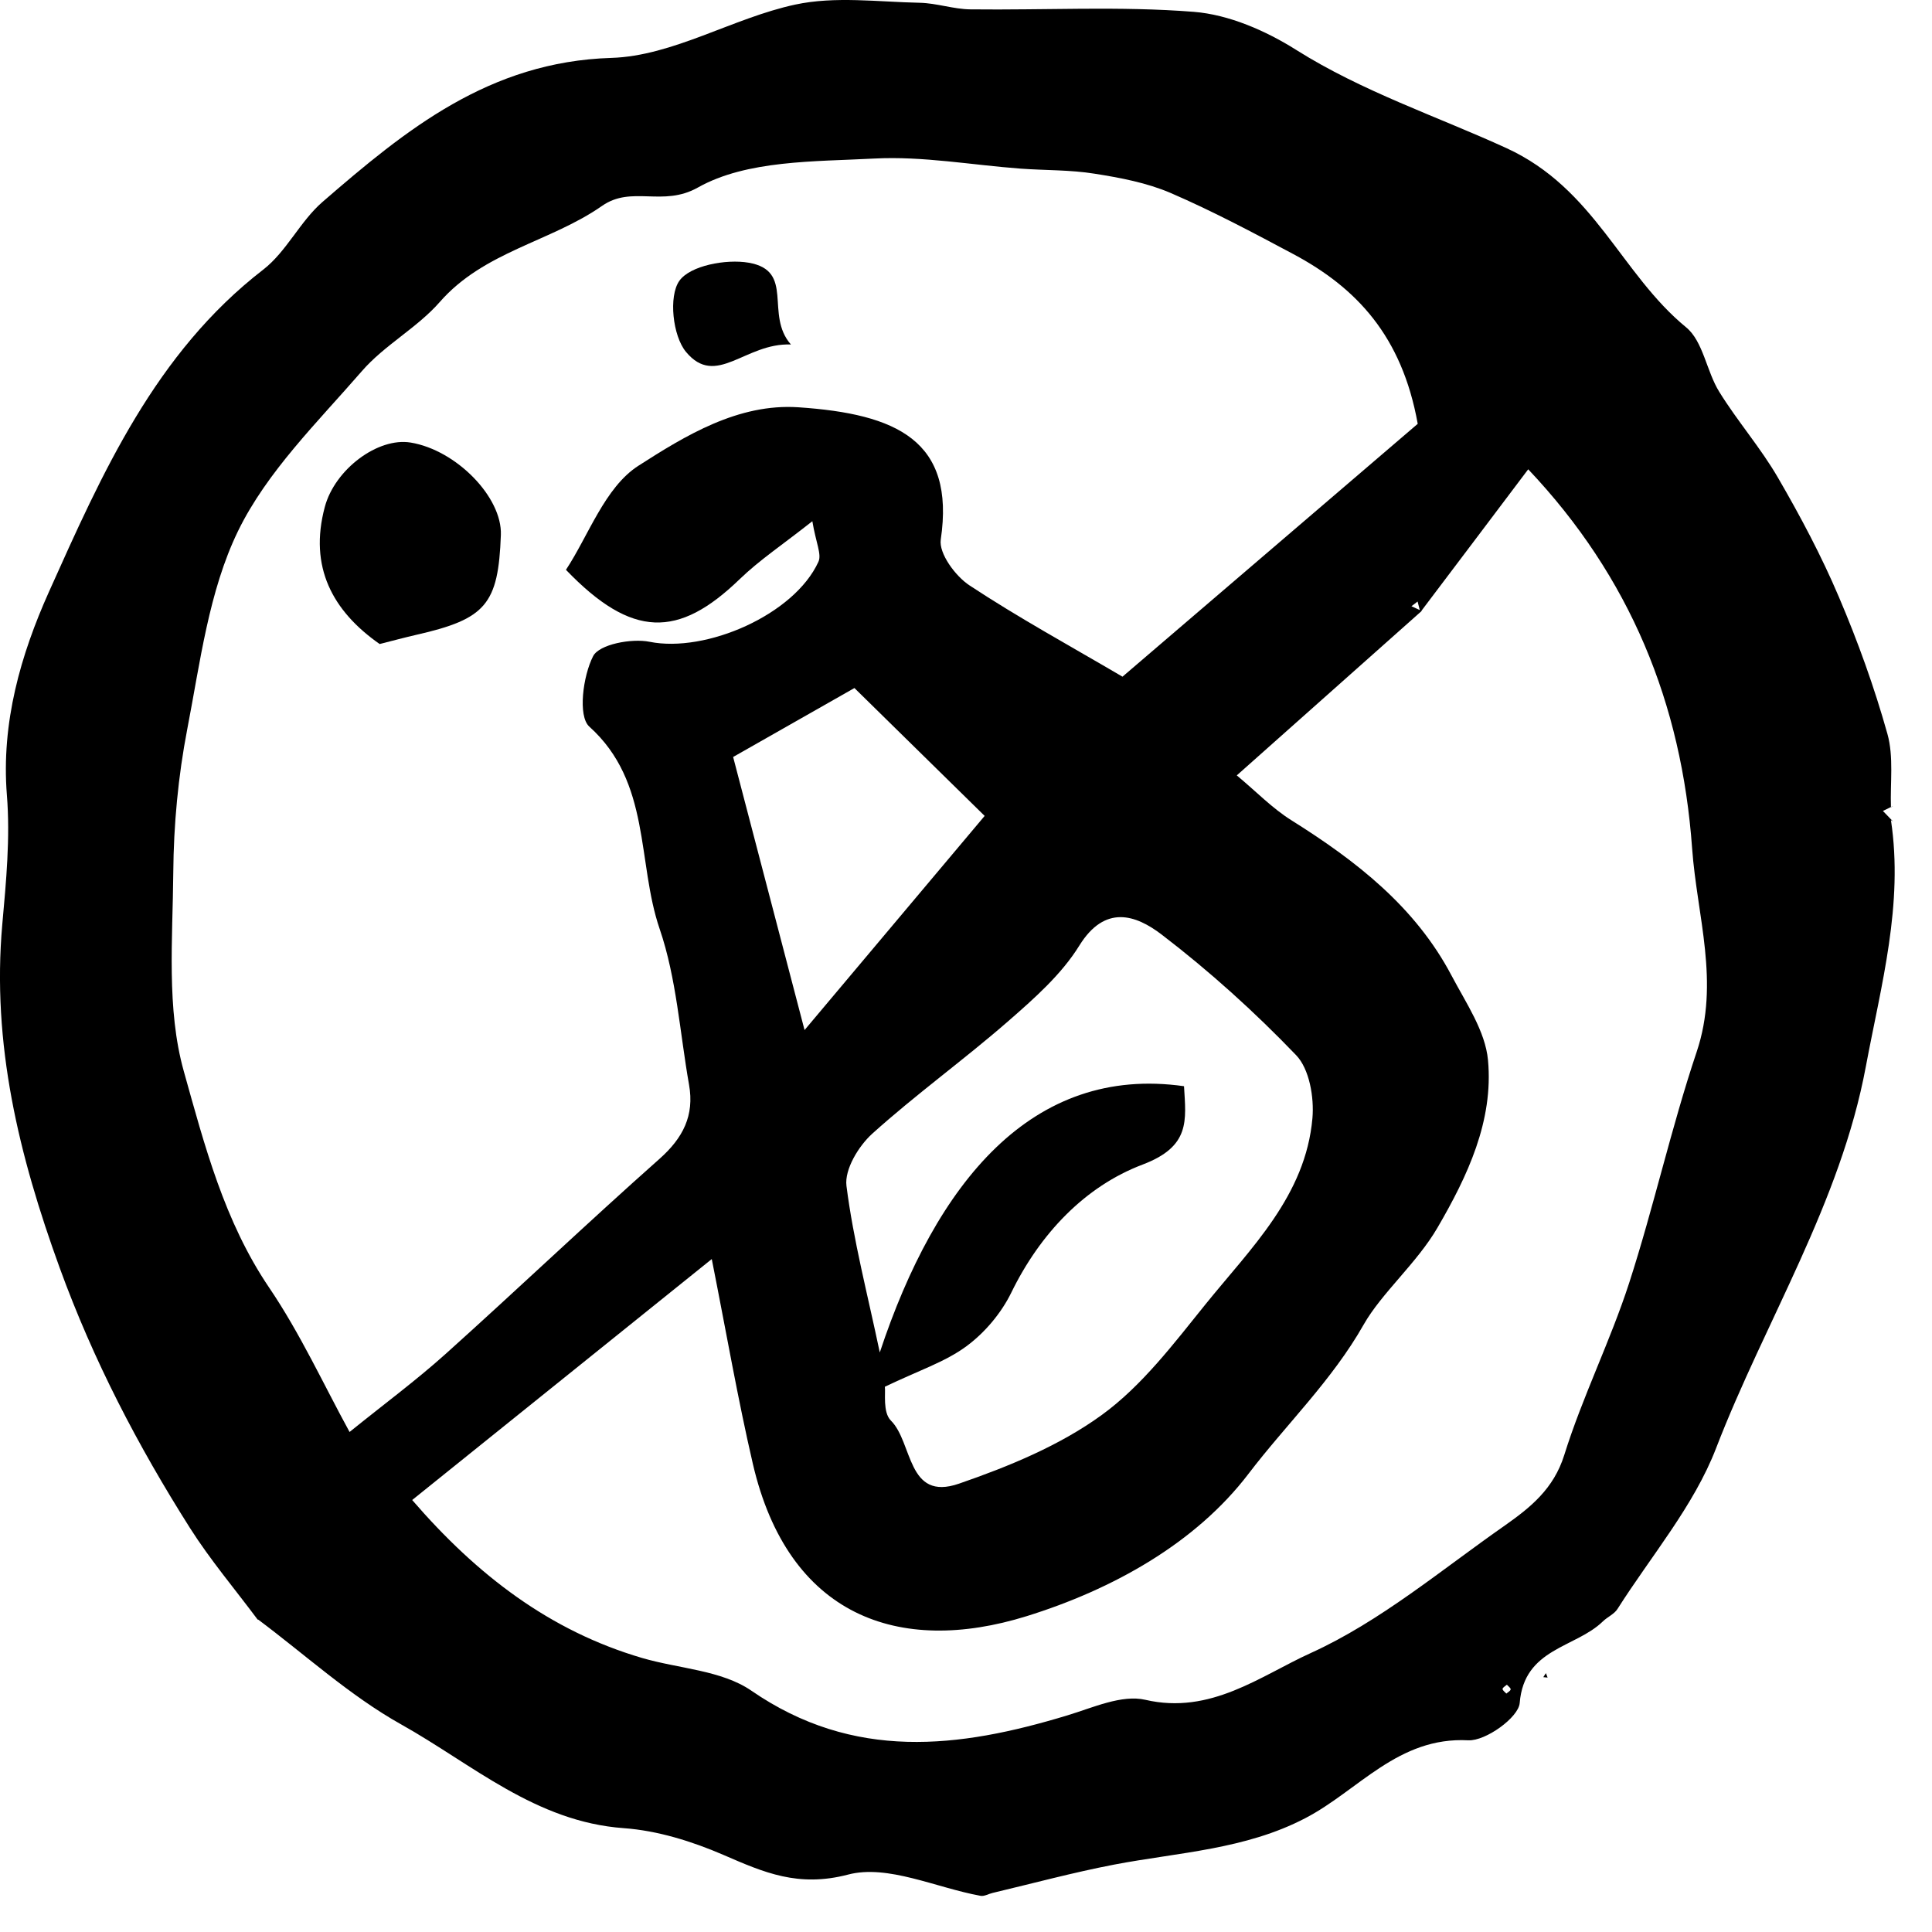 <svg width="32" height="32" viewBox="0 0 32 32" fill="none" xmlns="http://www.w3.org/2000/svg">
<g style="mix-blend-mode:multiply">
<path d="M4.27 26.829C3.893 26.323 3.482 25.837 3.145 25.306C2.283 23.945 1.547 22.535 0.988 20.998C0.312 19.137 -0.138 17.292 0.038 15.309C0.102 14.598 0.171 13.876 0.114 13.168C0.018 11.967 0.344 10.843 0.81 9.804C1.691 7.841 2.57 5.848 4.361 4.465C4.745 4.167 4.969 3.669 5.339 3.347C6.724 2.147 8.102 1.022 10.125 0.959C11.147 0.928 12.137 0.298 13.171 0.076C13.831 -0.066 14.545 0.032 15.234 0.046C15.514 0.052 15.793 0.152 16.073 0.155C17.307 0.17 18.546 0.099 19.773 0.196C20.354 0.242 20.966 0.509 21.47 0.827C22.563 1.516 23.804 1.928 24.951 2.453C26.414 3.124 26.848 4.536 27.927 5.421C28.211 5.654 28.264 6.149 28.477 6.491C28.779 6.979 29.163 7.418 29.45 7.914C29.82 8.551 30.169 9.208 30.457 9.886C30.772 10.624 31.046 11.386 31.262 12.157C31.368 12.537 31.306 12.965 31.32 13.371L31.357 13.349C31.3 13.377 31.244 13.405 31.187 13.432C31.244 13.49 31.299 13.548 31.355 13.606L31.32 13.584C31.53 14.979 31.158 16.311 30.905 17.661C30.483 19.929 29.239 21.873 28.424 23.986C28.056 24.942 27.35 25.768 26.791 26.649C26.737 26.735 26.625 26.781 26.549 26.855C26.094 27.298 25.244 27.296 25.171 28.208C25.151 28.447 24.607 28.839 24.32 28.825C23.156 28.763 22.501 29.656 21.621 30.114C20.625 30.635 19.521 30.68 18.452 30.884C17.776 31.014 17.11 31.194 16.44 31.353C16.374 31.368 16.303 31.412 16.242 31.401C15.504 31.267 14.702 30.876 14.047 31.049C13.22 31.265 12.653 31.014 11.98 30.722C11.461 30.498 10.89 30.32 10.331 30.28C8.872 30.175 7.824 29.222 6.645 28.562C5.791 28.084 5.051 27.403 4.26 26.813L4.29 26.776L4.27 26.829ZM23.525 10.141C23.51 10.082 23.494 10.023 23.48 9.963C23.446 9.989 23.412 10.015 23.378 10.041C23.434 10.067 23.491 10.093 23.548 10.119C22.552 11.005 21.557 11.89 20.485 12.843C20.807 13.111 21.074 13.389 21.391 13.587C22.462 14.259 23.442 15.018 24.044 16.162C24.282 16.613 24.602 17.079 24.646 17.56C24.739 18.566 24.306 19.482 23.81 20.333C23.47 20.919 22.886 21.413 22.587 21.939C22.061 22.867 21.299 23.597 20.682 24.407C19.804 25.561 18.429 26.326 17.004 26.769C14.886 27.427 13.054 26.767 12.469 24.243C12.22 23.17 12.033 22.084 11.789 20.854C10.07 22.236 8.45 23.539 6.827 24.845C7.903 26.091 9.108 27.013 10.634 27.461C11.242 27.639 11.951 27.663 12.445 28.003C14.14 29.17 15.88 28.958 17.679 28.412C18.102 28.284 18.579 28.064 18.97 28.154C20.052 28.406 20.878 27.757 21.709 27.38C22.863 26.856 23.871 26.003 24.925 25.267C25.345 24.971 25.733 24.663 25.909 24.1C26.211 23.133 26.671 22.215 26.984 21.25C27.393 19.986 27.679 18.682 28.102 17.423C28.489 16.271 28.108 15.175 28.027 14.054C27.855 11.652 27 9.556 25.312 7.773C24.708 8.576 24.116 9.358 23.525 10.141ZM23.482 7.02C23.22 5.561 22.464 4.766 21.426 4.211C20.757 3.854 20.084 3.496 19.389 3.196C18.995 3.027 18.557 2.944 18.13 2.877C17.727 2.812 17.313 2.823 16.904 2.793C16.096 2.733 15.283 2.584 14.481 2.626C13.488 2.678 12.37 2.65 11.559 3.106C10.976 3.434 10.465 3.066 9.972 3.41C9.121 4.005 8.017 4.164 7.285 5.001C6.909 5.431 6.367 5.716 5.993 6.148C5.259 6.994 4.421 7.813 3.942 8.797C3.458 9.794 3.316 10.969 3.101 12.08C2.951 12.859 2.876 13.661 2.87 14.454C2.861 15.554 2.755 16.71 3.044 17.742C3.386 18.963 3.714 20.23 4.458 21.327C4.975 22.09 5.364 22.94 5.79 23.718C6.363 23.255 6.892 22.864 7.379 22.427C8.569 21.358 9.728 20.255 10.925 19.193C11.313 18.848 11.503 18.476 11.413 17.968C11.26 17.103 11.206 16.205 10.926 15.386C10.546 14.276 10.787 12.958 9.761 12.035C9.569 11.862 9.655 11.197 9.824 10.868C9.924 10.672 10.46 10.57 10.759 10.63C11.693 10.818 13.156 10.182 13.556 9.304C13.612 9.181 13.514 8.989 13.455 8.633C12.971 9.016 12.578 9.276 12.246 9.598C11.238 10.57 10.469 10.577 9.374 9.438C9.747 8.873 10.018 8.072 10.573 7.715C11.348 7.218 12.227 6.678 13.226 6.746C14.852 6.856 15.825 7.296 15.582 8.937C15.548 9.167 15.824 9.542 16.058 9.696C16.867 10.23 17.722 10.697 18.592 11.208C20.27 9.77 21.949 8.332 23.482 7.02ZM14.656 22.969C14.67 23.067 14.619 23.392 14.755 23.528C15.123 23.892 15.019 24.873 15.884 24.574C16.709 24.289 17.55 23.944 18.248 23.437C18.914 22.954 19.441 22.255 19.968 21.602C20.719 20.672 21.625 19.805 21.738 18.521C21.768 18.176 21.688 17.706 21.468 17.477C20.778 16.758 20.03 16.083 19.239 15.478C18.813 15.153 18.302 14.976 17.877 15.662C17.581 16.141 17.129 16.539 16.697 16.916C15.964 17.555 15.17 18.126 14.448 18.777C14.22 18.983 13.986 19.37 14.02 19.641C14.135 20.547 14.37 21.438 14.572 22.401C15.505 19.587 17.094 17.634 19.611 17.991C19.644 18.559 19.72 18.988 18.925 19.289C17.973 19.649 17.226 20.433 16.749 21.412C16.583 21.751 16.31 22.075 16.007 22.298C15.654 22.559 15.213 22.701 14.656 22.969ZM12.143 12.538C12.493 13.875 12.88 15.357 13.326 17.061C14.424 15.756 15.383 14.616 16.309 13.514C15.572 12.79 14.858 12.089 14.152 11.396C13.54 11.745 12.872 12.124 12.143 12.538ZM24.959 27.904C24.933 27.927 24.89 27.949 24.887 27.974C24.887 27.998 24.927 28.026 24.95 28.051C24.975 28.028 25.019 28.006 25.021 27.981C25.023 27.957 24.981 27.93 24.959 27.904Z" fill="black"/>
<path d="M25.605 27.712L25.633 27.786L25.562 27.779L25.605 27.712Z" fill="black"/>
<path d="M6.288 10.667C5.508 10.121 5.113 9.391 5.38 8.396C5.547 7.772 6.26 7.241 6.801 7.33C7.556 7.454 8.319 8.234 8.296 8.86C8.254 10.01 8.048 10.252 6.898 10.514C6.699 10.56 6.501 10.613 6.288 10.667Z" fill="black"/>
<path d="M13.1 5.706C12.342 5.675 11.862 6.432 11.361 5.827C11.142 5.562 11.072 4.909 11.251 4.653C11.428 4.399 12.026 4.287 12.399 4.351C13.172 4.484 12.662 5.208 13.1 5.706Z" fill="black"/>
</g>
</svg>
